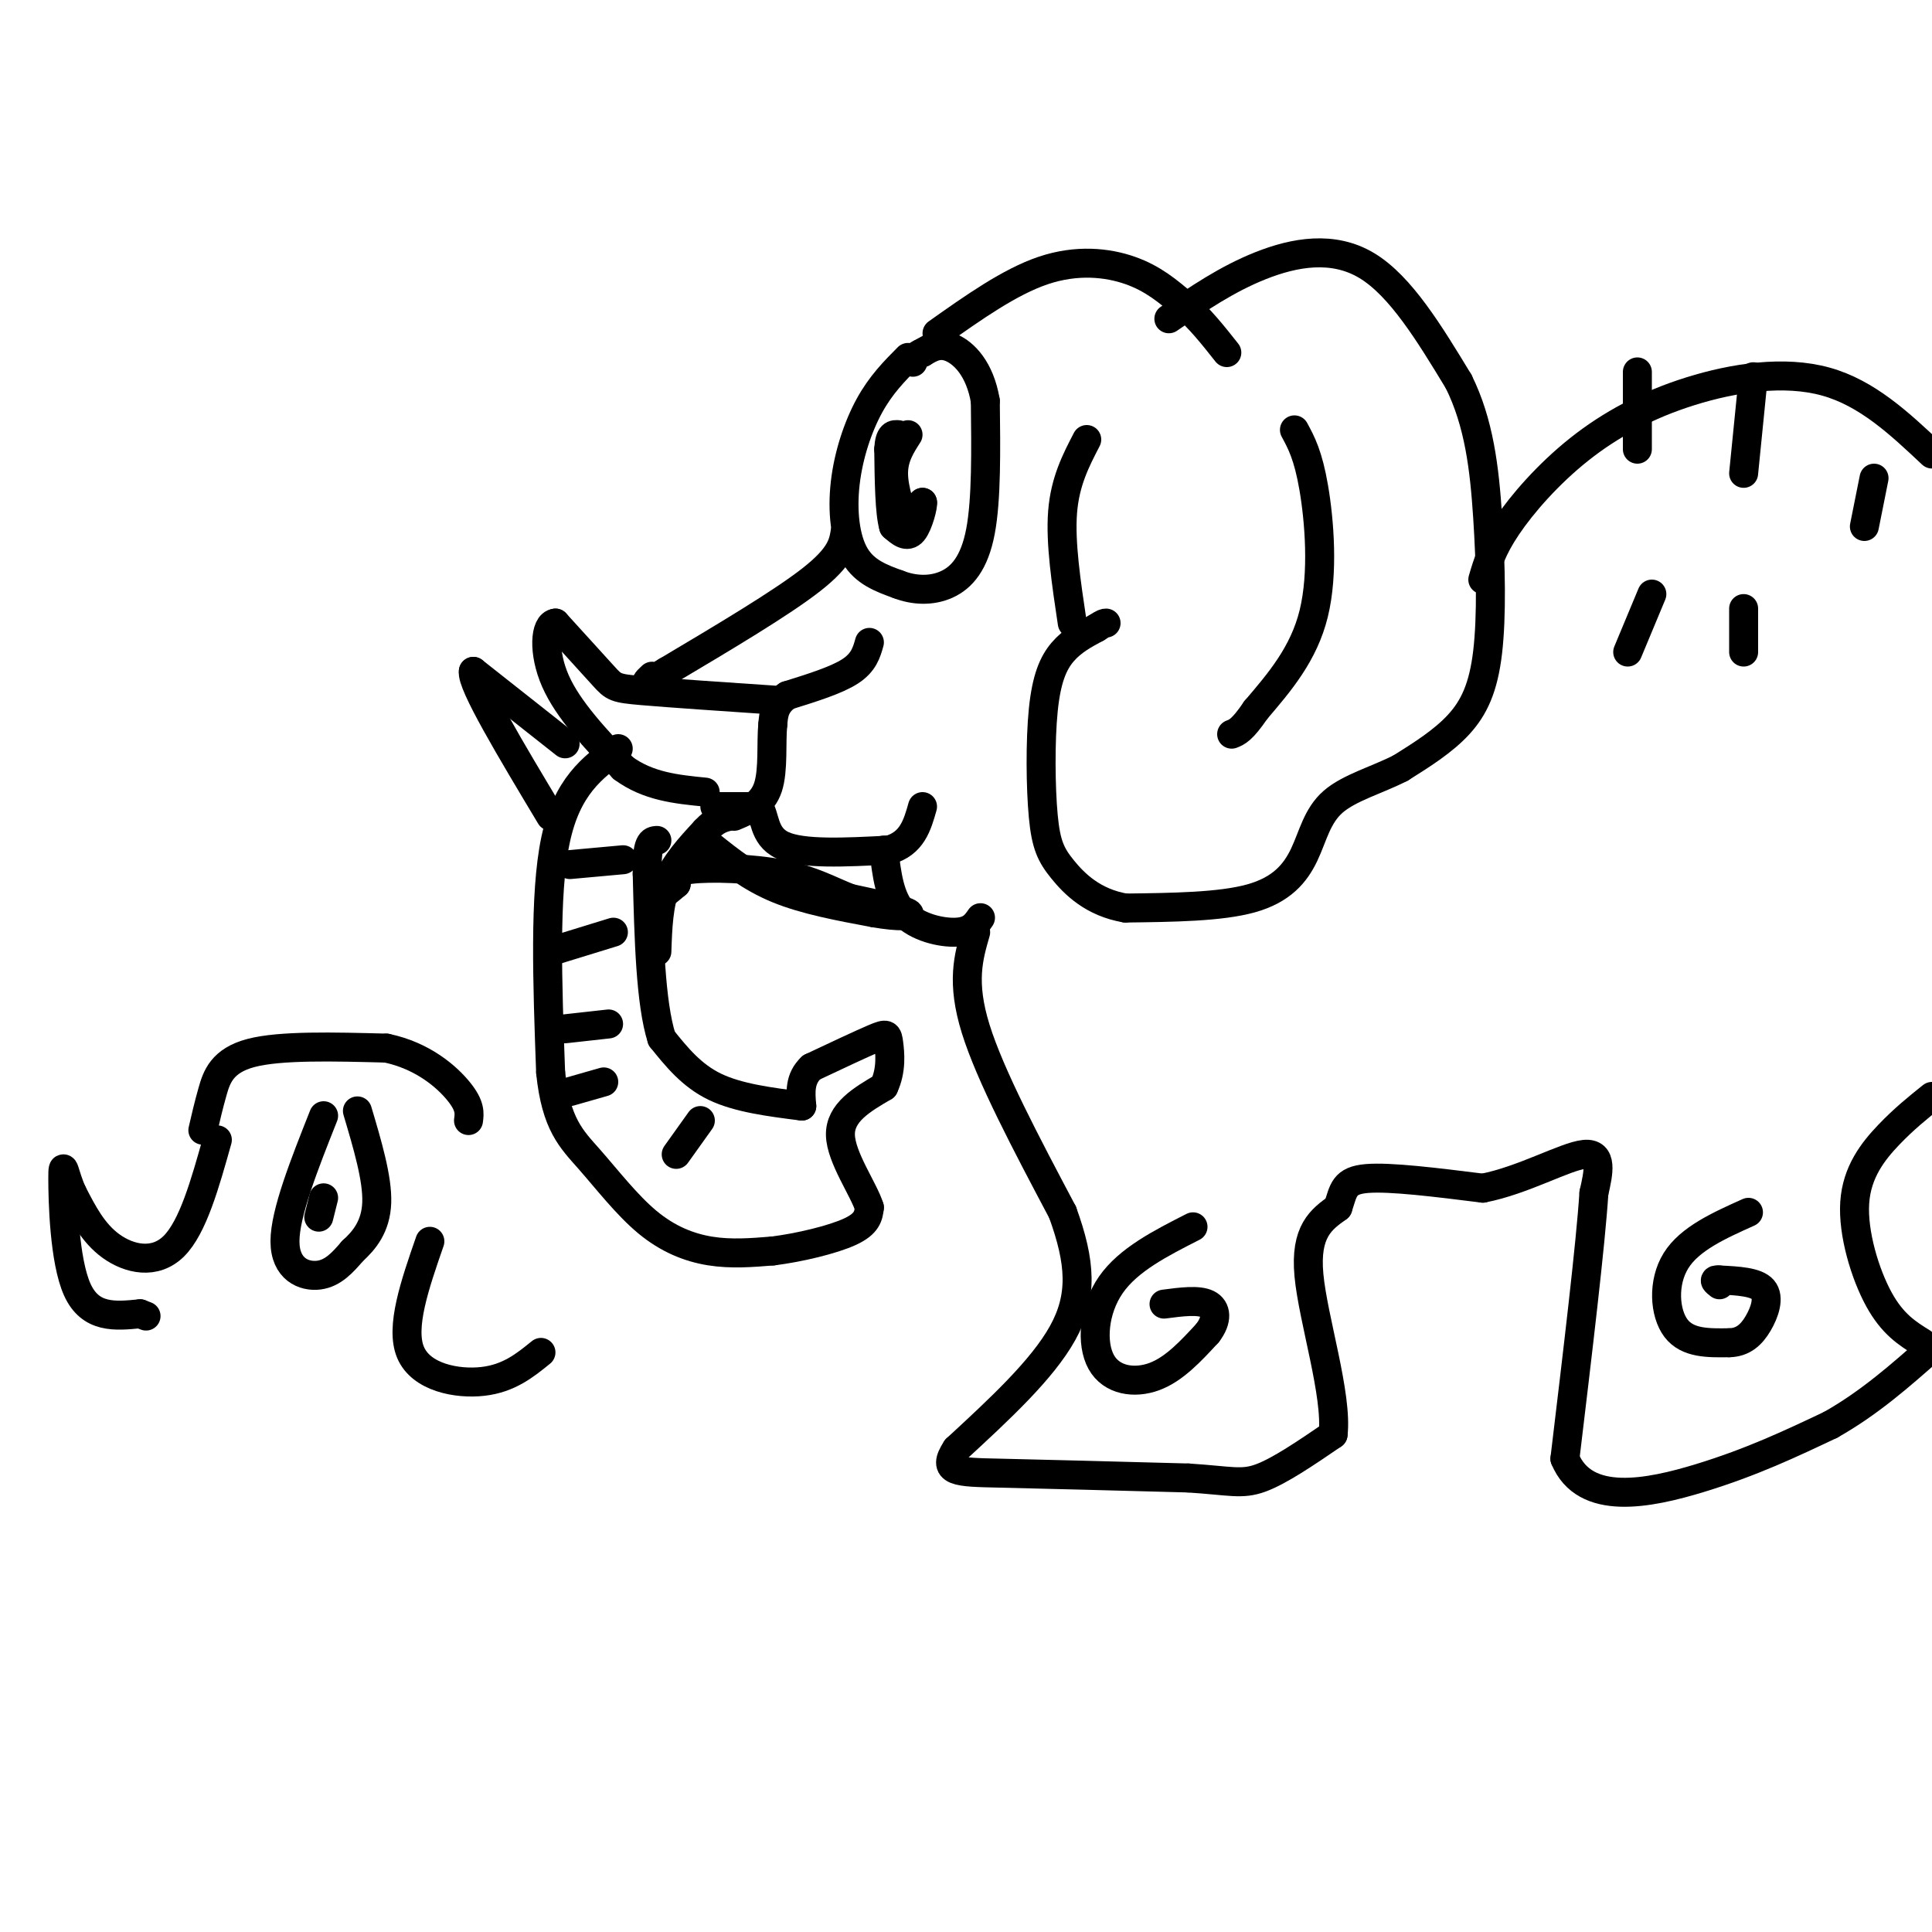 <svg viewBox='0 0 400 400' version='1.1' xmlns='http://www.w3.org/2000/svg' xmlns:xlink='http://www.w3.org/1999/xlink'><g fill='none' stroke='rgb(0,0,0)' stroke-width='6' stroke-linecap='round' stroke-linejoin='round'><path d='M188,74c-2.810,2.827 -5.619,5.655 -8,10c-2.381,4.345 -4.333,10.208 -5,16c-0.667,5.792 -0.048,11.512 2,15c2.048,3.488 5.524,4.744 9,6'/><path d='M186,121c3.250,1.262 6.875,1.417 10,0c3.125,-1.417 5.750,-4.405 7,-11c1.250,-6.595 1.125,-16.798 1,-27'/><path d='M204,83c-1.133,-6.689 -4.467,-9.911 -7,-11c-2.533,-1.089 -4.267,-0.044 -6,1'/><path d='M191,73c-1.333,0.500 -1.667,1.250 -2,2'/><path d='M188,90c-1.500,2.333 -3.000,4.667 -3,8c0.000,3.333 1.500,7.667 3,12'/><path d='M188,110c1.000,1.000 2.000,-2.500 3,-6'/><path d='M191,104c0.200,0.444 -0.800,4.556 -2,6c-1.200,1.444 -2.600,0.222 -4,-1'/><path d='M185,109c-0.833,-2.833 -0.917,-9.417 -1,-16'/><path d='M184,93c0.167,-3.167 1.083,-3.083 2,-3'/><path d='M175,110c-0.417,2.583 -0.833,5.167 -7,10c-6.167,4.833 -18.083,11.917 -30,19'/><path d='M138,139c-5.500,3.333 -4.250,2.167 -3,1'/><path d='M161,145c-11.156,-0.756 -22.311,-1.511 -28,-2c-5.689,-0.489 -5.911,-0.711 -8,-3c-2.089,-2.289 -6.044,-6.644 -10,-11'/><path d='M115,129c-2.178,0.156 -2.622,6.044 0,12c2.622,5.956 8.311,11.978 14,18'/><path d='M129,159c5.167,3.833 11.083,4.417 17,5'/><path d='M128,155c-5.333,3.917 -10.667,7.833 -13,19c-2.333,11.167 -1.667,29.583 -1,48'/><path d='M114,222c1.096,10.810 4.335,13.836 8,18c3.665,4.164 7.756,9.467 12,13c4.244,3.533 8.641,5.295 13,6c4.359,0.705 8.679,0.352 13,0'/><path d='M160,259c5.400,-0.667 12.400,-2.333 16,-4c3.600,-1.667 3.800,-3.333 4,-5'/><path d='M180,250c-1.111,-3.667 -5.889,-10.333 -6,-15c-0.111,-4.667 4.444,-7.333 9,-10'/><path d='M183,225c1.643,-3.452 1.250,-7.083 1,-9c-0.250,-1.917 -0.357,-2.119 -3,-1c-2.643,1.119 -7.821,3.560 -13,6'/><path d='M168,221c-2.500,2.333 -2.250,5.167 -2,8'/><path d='M166,229c-6.583,-0.833 -13.167,-1.667 -18,-4c-4.833,-2.333 -7.917,-6.167 -11,-10'/><path d='M137,215c-2.333,-7.333 -2.667,-20.667 -3,-34'/><path d='M134,181c-0.167,-6.833 0.917,-6.917 2,-7'/><path d='M117,154c0.000,0.000 -19.000,-15.000 -19,-15'/><path d='M98,139c-0.500,2.500 7.750,16.250 16,30'/><path d='M194,69c7.533,-5.333 15.067,-10.667 22,-13c6.933,-2.333 13.267,-1.667 18,0c4.733,1.667 7.867,4.333 11,7'/><path d='M245,63c3.333,2.833 6.167,6.417 9,10'/><path d='M180,133c-0.583,2.083 -1.167,4.167 -4,6c-2.833,1.833 -7.917,3.417 -13,5'/><path d='M163,144c-2.667,1.833 -2.833,3.917 -3,6'/><path d='M160,150c-0.378,3.556 0.178,9.444 -1,13c-1.178,3.556 -4.089,4.778 -7,6'/><path d='M148,167c0.000,0.000 9.000,0.000 9,0'/><path d='M157,167c1.533,1.733 0.867,6.067 5,8c4.133,1.933 13.067,1.467 22,1'/><path d='M184,176c4.833,-1.333 5.917,-5.167 7,-9'/><path d='M242,66c6.000,-4.111 12.000,-8.222 19,-11c7.000,-2.778 15.000,-4.222 22,0c7.000,4.222 13.000,14.111 19,24'/><path d='M302,79c4.241,8.568 5.343,17.987 6,28c0.657,10.013 0.869,20.619 0,28c-0.869,7.381 -2.820,11.537 -6,15c-3.180,3.463 -7.590,6.231 -12,9'/><path d='M290,159c-4.756,2.448 -10.646,4.069 -14,7c-3.354,2.931 -4.172,7.174 -6,11c-1.828,3.826 -4.665,7.236 -11,9c-6.335,1.764 -16.167,1.882 -26,2'/><path d='M233,188c-6.735,-1.145 -10.573,-5.009 -13,-8c-2.427,-2.991 -3.444,-5.111 -4,-11c-0.556,-5.889 -0.650,-15.547 0,-22c0.650,-6.453 2.043,-9.701 4,-12c1.957,-2.299 4.479,-3.650 7,-5'/><path d='M227,130c1.500,-1.000 1.750,-1.000 2,-1'/><path d='M136,197c0.167,-4.917 0.333,-9.833 2,-14c1.667,-4.167 4.833,-7.583 8,-11'/><path d='M146,172c2.167,-2.333 3.583,-2.667 5,-3'/><path d='M118,179c0.000,0.000 11.000,-1.000 11,-1'/><path d='M114,197c0.000,0.000 13.000,-4.000 13,-4'/><path d='M117,213c0.000,0.000 9.000,-1.000 9,-1'/><path d='M118,226c0.000,0.000 7.000,-2.000 7,-2'/><path d='M183,176c0.578,4.978 1.156,9.956 4,13c2.844,3.044 7.956,4.156 11,4c3.044,-0.156 4.022,-1.578 5,-3'/><path d='M307,120c0.923,-3.161 1.847,-6.322 5,-11c3.153,-4.678 8.536,-10.872 15,-16c6.464,-5.128 14.010,-9.188 23,-12c8.990,-2.812 19.426,-4.375 28,-2c8.574,2.375 15.287,8.687 22,15'/><path d='M202,193c-1.500,5.167 -3.000,10.333 0,20c3.000,9.667 10.500,23.833 18,38'/><path d='M220,251c3.778,10.400 4.222,17.400 0,25c-4.222,7.600 -13.111,15.800 -22,24'/><path d='M198,300c-3.156,4.800 -0.044,4.800 9,5c9.044,0.200 24.022,0.600 39,1'/><path d='M246,306c8.733,0.556 11.067,1.444 15,0c3.933,-1.444 9.467,-5.222 15,-9'/><path d='M276,297c0.956,-8.111 -4.156,-23.889 -5,-33c-0.844,-9.111 2.578,-11.556 6,-14'/><path d='M277,250c1.200,-3.600 1.200,-5.600 6,-6c4.800,-0.400 14.400,0.800 24,2'/><path d='M307,246c8.311,-1.600 17.089,-6.600 21,-7c3.911,-0.400 2.956,3.800 2,8'/><path d='M330,247c-0.667,10.500 -3.333,32.750 -6,55'/><path d='M324,302c4.089,9.933 17.311,7.267 28,4c10.689,-3.267 18.844,-7.133 27,-11'/><path d='M379,295c8.000,-4.500 14.500,-10.250 21,-16'/><path d='M247,254c-6.696,3.405 -13.393,6.810 -17,12c-3.607,5.190 -4.125,12.167 -2,16c2.125,3.833 6.893,4.524 11,3c4.107,-1.524 7.554,-5.262 11,-9'/><path d='M250,276c2.111,-2.733 1.889,-5.067 0,-6c-1.889,-0.933 -5.444,-0.467 -9,0'/><path d='M398,278c-3.083,-1.911 -6.167,-3.821 -9,-9c-2.833,-5.179 -5.417,-13.625 -5,-20c0.417,-6.375 3.833,-10.679 7,-14c3.167,-3.321 6.083,-5.661 9,-8'/><path d='M362,251c-6.089,2.733 -12.178,5.467 -15,10c-2.822,4.533 -2.378,10.867 0,14c2.378,3.133 6.689,3.067 11,3'/><path d='M358,278c2.893,-0.048 4.625,-1.667 6,-4c1.375,-2.333 2.393,-5.381 1,-7c-1.393,-1.619 -5.196,-1.810 -9,-2'/><path d='M356,265c-1.500,-0.167 -0.750,0.417 0,1'/><path d='M145,232c0.000,0.000 -5.000,7.000 -5,7'/><path d='M147,175c4.167,3.333 8.333,6.667 14,9c5.667,2.333 12.833,3.667 20,5'/><path d='M181,189c5.200,0.911 8.200,0.689 7,0c-1.200,-0.689 -6.600,-1.844 -12,-3'/><path d='M176,186c-3.929,-1.500 -7.750,-3.750 -14,-5c-6.250,-1.250 -14.929,-1.500 -19,-1c-4.071,0.500 -3.536,1.750 -3,3'/><path d='M140,183c-1.333,1.167 -3.167,2.583 -5,4'/><path d='M339,77c0.000,0.000 0.000,16.000 0,16'/><path d='M363,78c0.000,0.000 -2.000,20.000 -2,20'/><path d='M388,99c0.000,0.000 -2.000,10.000 -2,10'/><path d='M342,123c0.000,0.000 -5.000,12.000 -5,12'/><path d='M361,126c0.000,0.000 0.000,9.000 0,9'/><path d='M225,91c-2.250,4.333 -4.500,8.667 -5,15c-0.500,6.333 0.750,14.667 2,23'/><path d='M268,89c1.422,2.622 2.844,5.244 4,12c1.156,6.756 2.044,17.644 0,26c-2.044,8.356 -7.022,14.178 -12,20'/><path d='M260,147c-2.833,4.167 -3.917,4.583 -5,5'/><path d='M42,234c0.578,-2.511 1.156,-5.022 2,-8c0.844,-2.978 1.956,-6.422 8,-8c6.044,-1.578 17.022,-1.289 28,-1'/><path d='M80,217c7.600,1.578 12.600,6.022 15,9c2.400,2.978 2.200,4.489 2,6'/><path d='M67,231c-4.000,10.089 -8.000,20.178 -8,26c0.000,5.822 4.000,7.378 7,7c3.000,-0.378 5.000,-2.689 7,-5'/><path d='M73,259c2.378,-2.156 4.822,-5.044 5,-10c0.178,-4.956 -1.911,-11.978 -4,-19'/><path d='M66,252c0.000,0.000 1.000,-4.000 1,-4'/><path d='M45,236c-2.533,9.044 -5.067,18.089 -9,22c-3.933,3.911 -9.267,2.689 -13,0c-3.733,-2.689 -5.867,-6.844 -8,-11'/><path d='M15,247c-1.714,-3.690 -2.000,-7.417 -2,-3c0.000,4.417 0.286,16.976 3,23c2.714,6.024 7.857,5.512 13,5'/><path d='M29,272c2.167,0.833 1.083,0.417 0,0'/><path d='M89,257c-3.089,8.911 -6.178,17.822 -4,23c2.178,5.178 9.622,6.622 15,6c5.378,-0.622 8.689,-3.311 12,-6'/></g>
</svg>